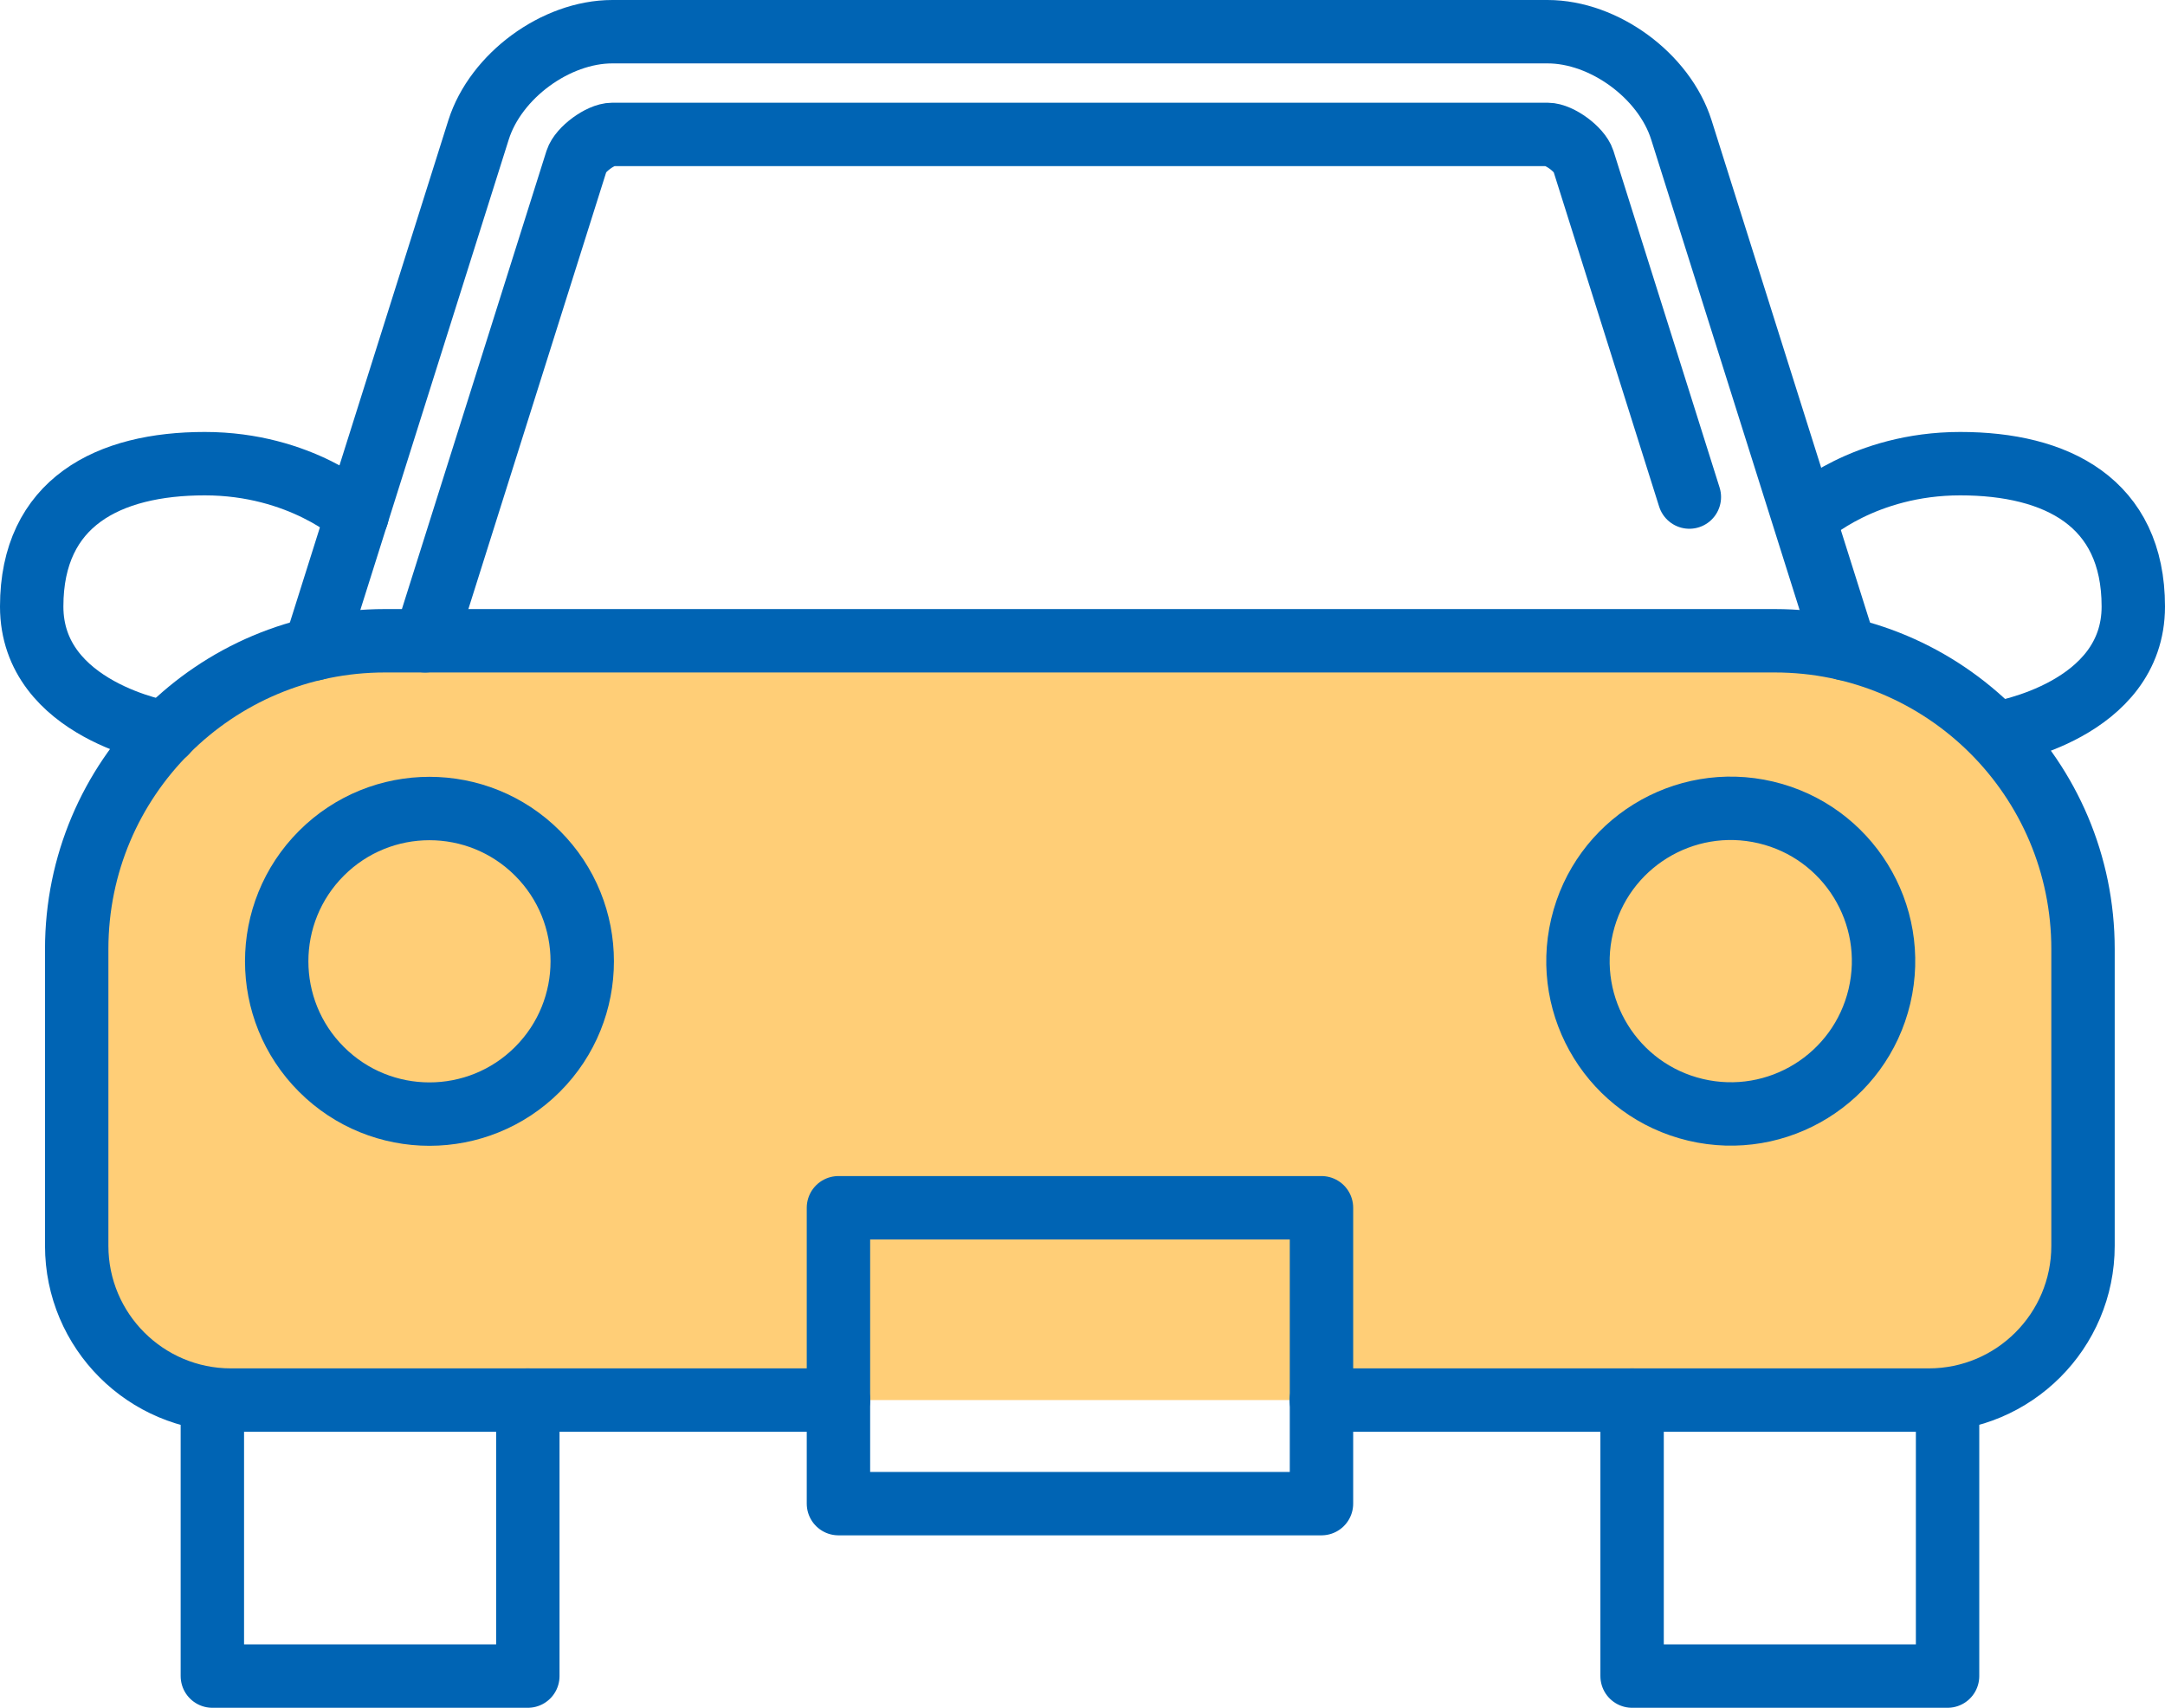 <?xml version="1.0" encoding="UTF-8"?><svg id="_レイヤー_2" xmlns="http://www.w3.org/2000/svg" viewBox="0 0 102.46 80.81"><defs><style>.cls-1{fill:#ffce77;}.cls-1,.cls-2{stroke:#0064b4;stroke-linecap:round;stroke-linejoin:round;stroke-width:3px;}.cls-2{fill:none;}</style></defs><g id="_レイヤー_1-2"><path class="cls-1" d="m39.68,66.25H10.93c-4.03,0-7.3-3.27-7.3-7.3v-14.04c0-8.06,6.53-14.59,14.59-14.59h65.77c8.06,0,14.59,6.53,14.59,14.59v14.04c0,4.03-3.27,7.3-7.3,7.3h-28.75"/><polyline class="cls-2" points="24.98 66.25 24.98 79.31 10.05 79.31 10.05 66.25"/><polyline class="cls-2" points="92.17 66.25 92.17 79.31 77.24 79.31 77.24 66.25"/><rect class="cls-2" x="39.68" y="57.15" width="22.86" height="14"/><circle class="cls-2" cx="20.32" cy="45.49" r="7.23" transform="translate(-26.21 27.69) rotate(-45)"/><circle class="cls-2" cx="81.91" cy="45.49" r="7.23" transform="translate(18.82 114.75) rotate(-76.72)"/><path class="cls-2" d="m79.95,23.52l-5.02-15.92c-.17-.53-1.13-1.24-1.69-1.24H28.98c-.56,0-1.52.71-1.69,1.24l-7.17,22.72"/><path class="cls-2" d="m14.9,30.7l7.75-24.56c.81-2.55,3.65-4.64,6.33-4.64h44.26c2.68,0,5.52,2.09,6.33,4.64l7.75,24.56"/><path class="cls-2" d="m16.9,24.38s-2.65-2.44-7.21-2.44-8.19,1.83-8.19,6.76,6.34,5.97,6.34,5.97"/><path class="cls-2" d="m85.56,24.38s2.65-2.44,7.21-2.44,8.19,1.83,8.19,6.76-6.34,5.97-6.34,5.97"/></g></svg>